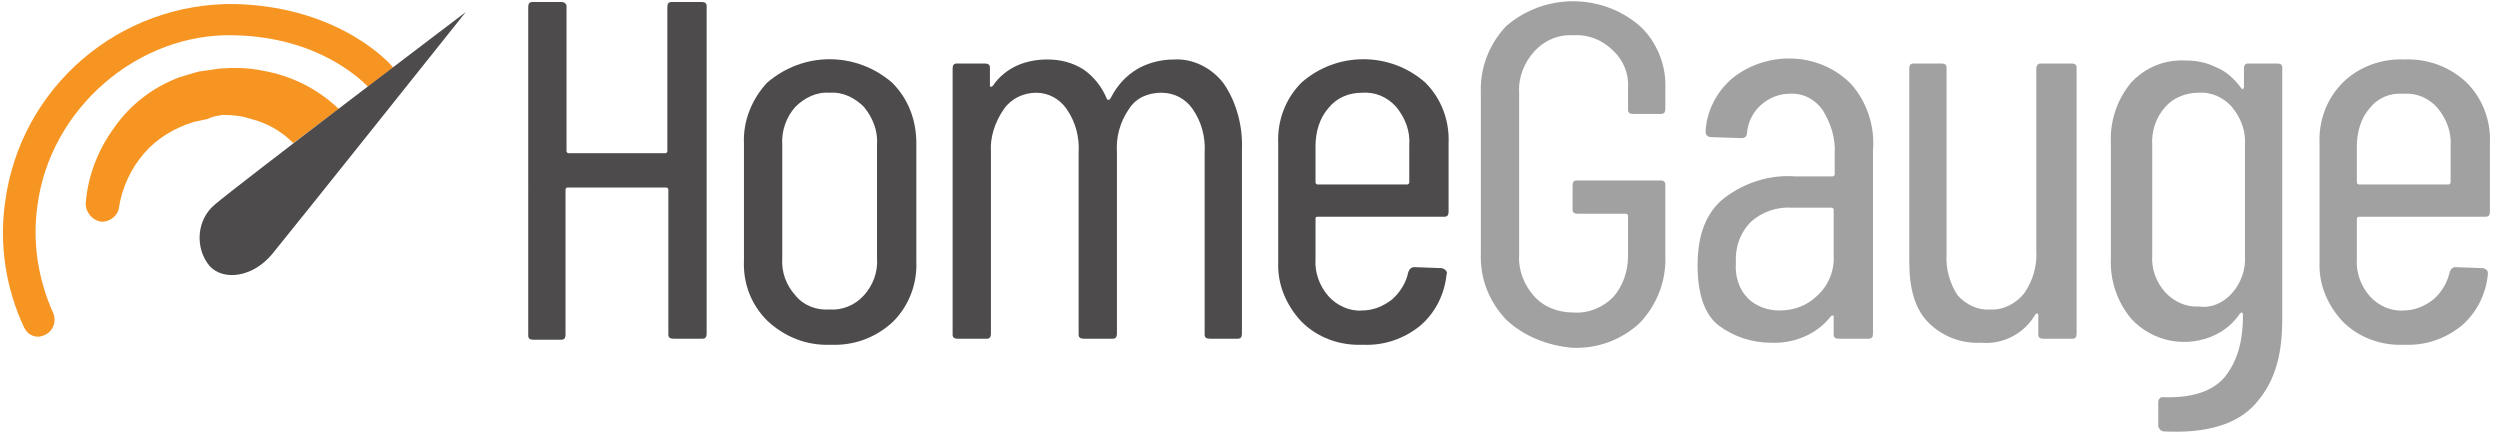<?xml version="1.0" encoding="utf-8"?>
<!-- Generator: Adobe Illustrator 25.4.1, SVG Export Plug-In . SVG Version: 6.00 Build 0)  -->
<svg version="1.1" id="Layer_1" xmlns="http://www.w3.org/2000/svg" xmlns:xlink="http://www.w3.org/1999/xlink" x="0px" y="0px"
	 viewBox="0 0 248 43" style="enable-background:new 0 0 248 43;" xml:space="preserve" width="248" height="43">
<style type="text/css">
	.st0{fill:#4E4B4D;}
	.st1{fill:#A1A1A1;}
	.st2{fill:#F79523;}
</style>
<path class="st0" d="M66.8,0.2h2.8c0.3,0,0.5,0.1,0.5,0.4c0,0,0,0.1,0,0.1v32.4c0,0.3-0.1,0.5-0.4,0.5c0,0-0.1,0-0.1,0h-2.8
	c-0.3,0-0.5-0.1-0.5-0.4c0-0.1,0-0.1,0-0.2V18.8c0-0.1-0.1-0.2-0.2-0.2c0,0,0,0-0.1,0h-9.7c-0.1,0-0.2,0.1-0.2,0.2c0,0,0,0,0,0.1
	v14.3c0,0.3-0.1,0.5-0.4,0.5c0,0-0.1,0-0.1,0h-2.7c-0.3,0-0.5-0.1-0.5-0.4c0,0,0-0.1,0-0.1V0.7c0-0.3,0.1-0.5,0.4-0.5
	c0,0,0.1,0,0.1,0h2.8c0.3,0,0.5,0.2,0.5,0.4c0,0,0,0.1,0,0.1V15c0,0.1,0.1,0.2,0.2,0.2c0,0,0,0,0,0H66c0.1,0,0.2-0.1,0.2-0.2
	c0,0,0,0,0,0V0.7c0-0.3,0.1-0.5,0.4-0.5C66.7,0.2,66.7,0.2,66.8,0.2z"/>
<path class="st0" d="M76.1,31.8c-1.6-1.6-2.4-3.7-2.3-6V14.2c-0.1-2.2,0.8-4.4,2.3-6c3.6-3.1,8.8-3.1,12.4,0c1.6,1.6,2.4,3.7,2.4,6
	v11.7c0.1,2.2-0.7,4.4-2.3,6c-1.7,1.6-3.9,2.4-6.2,2.3C80,34.3,77.8,33.4,76.1,31.8z M85.7,29.3c0.9-1,1.4-2.3,1.3-3.7V14.4
	c0.1-1.4-0.4-2.7-1.3-3.8c-0.9-0.9-2.1-1.5-3.4-1.4c-1.3-0.1-2.5,0.5-3.4,1.4c-0.9,1-1.4,2.4-1.3,3.8v11.2c-0.1,1.4,0.4,2.7,1.3,3.7
	c0.8,1,2.1,1.5,3.4,1.4C83.5,30.8,84.8,30.3,85.7,29.3z"/>
<path class="st0" d="M121.4,8.3c1.3,1.9,1.9,4.3,1.8,6.6v18.2c0,0.3-0.1,0.5-0.4,0.5c0,0-0.1,0-0.1,0h-2.7c-0.3,0-0.5-0.1-0.5-0.4
	c0-0.1,0-0.1,0-0.2V15.2c0.1-1.6-0.3-3.1-1.2-4.4c-0.7-1-1.8-1.6-3.1-1.6c-1.3,0-2.5,0.5-3.2,1.6c-0.9,1.3-1.3,2.8-1.2,4.3v18
	c0,0.3-0.1,0.5-0.4,0.5c0,0-0.1,0-0.1,0h-2.8c-0.3,0-0.5-0.1-0.5-0.4c0,0,0-0.1,0-0.1V15.2c0.1-1.6-0.3-3.1-1.2-4.4
	c-0.7-1-1.8-1.6-3-1.6c-1.3,0-2.5,0.6-3.2,1.6c-0.9,1.3-1.4,2.8-1.3,4.3v18c0,0.3-0.1,0.5-0.4,0.5c0,0-0.1,0-0.1,0H95
	c-0.3,0-0.5-0.1-0.5-0.4c0-0.1,0-0.1,0-0.2V6.8c0-0.3,0.1-0.5,0.4-0.5c0,0,0.1,0,0.1,0h2.7c0.3,0,0.5,0.1,0.5,0.4c0,0,0,0.1,0,0.1
	v1.7c0,0.1,0,0.1,0.1,0.1s0.1,0,0.2-0.1c0.6-0.9,1.5-1.6,2.4-2c0.9-0.4,1.9-0.6,3-0.6c1.3,0,2.5,0.3,3.6,1c1,0.7,1.8,1.7,2.3,2.9
	c0,0.1,0.1,0.1,0.2,0.1c0.1,0,0.1-0.1,0.2-0.2c0.6-1.2,1.5-2.2,2.7-2.9c1.1-0.6,2.3-0.9,3.6-0.9C118.3,5.8,120.2,6.7,121.4,8.3z"/>
<path class="st0" d="M143,21.5h-12.3c-0.2,0-0.2,0.1-0.2,0.2v4c-0.1,1.3,0.4,2.7,1.3,3.7c0.8,0.9,2.1,1.5,3.3,1.4
	c1.1,0,2.1-0.4,3-1.1c0.8-0.7,1.4-1.7,1.6-2.7c0.1-0.3,0.3-0.5,0.6-0.5l2.7,0.1c0.1,0,0.3,0.1,0.4,0.2c0.1,0.1,0.2,0.3,0.1,0.4
	c-0.2,2-1.1,3.8-2.6,5.1c-1.6,1.3-3.6,2-5.7,1.9c-2.3,0.1-4.5-0.7-6.1-2.3c-1.5-1.6-2.4-3.7-2.3-5.9V14.2c-0.1-2.2,0.7-4.4,2.3-6
	c3.5-3.1,8.8-3.1,12.3,0c1.6,1.6,2.4,3.8,2.3,6v6.8c0,0.3-0.1,0.5-0.4,0.5C143.1,21.5,143.1,21.5,143,21.5z M131.8,10.7
	c-0.9,1-1.3,2.4-1.3,3.8v3.6c0,0.1,0.1,0.2,0.2,0.2c0,0,0,0,0,0h8.9c0.1,0,0.2-0.1,0.2-0.2c0,0,0,0,0-0.1v-3.6
	c0.1-1.4-0.4-2.7-1.3-3.8c-0.9-1-2.1-1.5-3.4-1.4C133.8,9.2,132.6,9.7,131.8,10.7z"/>
<path class="st1" d="M149.4,31.7c-1.7-1.8-2.6-4.1-2.5-6.6V9.2c-0.1-2.4,0.8-4.8,2.5-6.6c3.8-3.3,9.5-3.3,13.3,0
	c1.7,1.6,2.6,3.9,2.5,6.2v2c0,0.3-0.1,0.5-0.4,0.5c0,0-0.1,0-0.1,0H162c-0.3,0-0.5-0.1-0.5-0.4c0,0,0-0.1,0-0.1V8.7
	c0.1-1.4-0.5-2.8-1.5-3.7c-1-1-2.4-1.6-3.9-1.5c-1.5-0.1-2.9,0.5-3.9,1.6c-1,1.1-1.6,2.6-1.5,4.1v16.1c-0.1,1.5,0.5,3,1.5,4.1
	c1,1.1,2.4,1.6,3.9,1.6c1.5,0.1,2.9-0.5,3.9-1.5c1-1.1,1.5-2.6,1.5-4.1v-4c0-0.1-0.1-0.2-0.2-0.2c0,0,0,0-0.1,0h-4.7
	c-0.3,0-0.5-0.1-0.5-0.4c0,0,0-0.1,0-0.1v-2.3c0-0.3,0.1-0.5,0.4-0.5c0,0,0.1,0,0.1,0h8.2c0.3,0,0.5,0.1,0.5,0.4c0,0,0,0.1,0,0.1v7
	c0.1,2.4-0.8,4.8-2.5,6.6c-1.8,1.7-4.2,2.6-6.7,2.5C153.6,34.3,151.2,33.4,149.4,31.7z"/>
<path class="st1" d="M183.6,8.3c1.6,1.8,2.4,4.2,2.2,6.6v18.2c0,0.3-0.1,0.5-0.4,0.5c-0.1,0-0.1,0-0.2,0h-2.8
	c-0.3,0-0.5-0.1-0.5-0.4c0-0.1,0-0.1,0-0.2v-1.6c0-0.1,0-0.1-0.1-0.1c-0.1,0-0.1,0-0.2,0.1c-1.4,1.8-3.7,2.7-5.9,2.6
	c-1.9,0-3.7-0.6-5.2-1.7c-1.4-1.1-2.1-3.1-2.1-6c0-3.1,0.9-5.3,2.7-6.7c2-1.5,4.5-2.3,7-2.1h3.7c0.1,0,0.2-0.1,0.2-0.2v-2.1
	c0.1-1.5-0.4-3-1.2-4.3c-0.8-1.1-2-1.7-3.3-1.6c-1,0-2,0.4-2.8,1.1c-0.8,0.7-1.3,1.7-1.4,2.8c0,0.3-0.2,0.5-0.5,0.5c0,0,0,0-0.1,0
	l-3-0.1c-0.2,0-0.3-0.1-0.4-0.2c-0.1-0.1-0.1-0.2-0.1-0.4c0.1-2,1.1-3.9,2.6-5.2c1.6-1.3,3.6-2,5.7-2C179.8,5.8,182,6.7,183.6,8.3z
	 M180.3,29.3c1.1-1,1.7-2.5,1.6-4v-4.5c0-0.1-0.1-0.2-0.2-0.2c0,0,0,0-0.1,0h-3.8c-1.5-0.1-3,0.4-4.1,1.4c-1.1,1.1-1.6,2.6-1.5,4.1
	c-0.1,1.3,0.3,2.6,1.2,3.5c0.8,0.8,2,1.2,3.1,1.2C178,30.8,179.3,30.3,180.3,29.3L180.3,29.3z"/>
<path class="st1" d="M202.7,6.3h2.8c0.3,0,0.5,0.1,0.5,0.4c0,0,0,0.1,0,0.1v26.3c0,0.3-0.1,0.5-0.4,0.5c0,0-0.1,0-0.1,0h-2.8
	c-0.3,0-0.5-0.1-0.5-0.4c0,0,0-0.1,0-0.1v-1.8c0-0.1,0-0.2-0.1-0.2c-0.1,0-0.1,0-0.2,0.1c-1.1,1.9-3.2,3-5.4,2.8
	c-1.9,0.1-3.8-0.6-5.2-2c-1.3-1.3-1.9-3.3-1.9-6V6.8c0-0.3,0.1-0.5,0.4-0.5c0,0,0.1,0,0.1,0h2.7c0.3,0,0.5,0.1,0.5,0.4
	c0,0,0,0.1,0,0.1v18.4c-0.1,1.4,0.3,2.9,1.1,4.1c0.8,0.9,2,1.5,3.2,1.4c1.3,0.1,2.6-0.6,3.4-1.6c0.9-1.3,1.3-2.8,1.2-4.3v-18
	c0-0.3,0.2-0.5,0.4-0.5C202.6,6.3,202.6,6.3,202.7,6.3z"/>
<path class="st1" d="M223.2,6.3h2.7c0.3,0,0.5,0.1,0.5,0.4c0,0,0,0.1,0,0.1v24.9c0,3.9-0.9,6.4-2.7,8.4s-4.8,2.9-9,2.7
	c-0.3,0-0.5-0.2-0.6-0.5c0,0,0-0.1,0-0.1v-2.3c0-0.3,0.2-0.5,0.4-0.5c0,0,0.1,0,0.1,0c2.9,0.1,4.9-0.6,6.1-2
	c1.1-1.4,1.8-3.2,1.8-6.1v-0.1c0-0.1,0-0.1-0.1-0.2c0,0-0.1,0-0.2,0.1c-0.6,0.9-1.4,1.6-2.4,2.1c-2.9,1.4-6.3,0.7-8.4-1.6
	c-1.4-1.7-2.1-3.8-2-6V14.2c-0.1-2.2,0.6-4.3,2-6c1.4-1.5,3.3-2.3,5.4-2.2c1.1,0,2.1,0.2,3.1,0.7c1,0.4,1.8,1.2,2.4,2
	c0.1,0.1,0.1,0.2,0.2,0.1c0.1,0,0.1-0.1,0.1-0.2V6.8c0-0.3,0.1-0.5,0.4-0.5C223.2,6.3,223.2,6.3,223.2,6.3z M221.4,29.1
	c0.9-1,1.4-2.4,1.3-3.7V14.4c0.1-1.4-0.4-2.7-1.3-3.8c-0.8-0.9-2-1.5-3.3-1.4c-1.3,0-2.5,0.5-3.3,1.4c-0.9,1-1.4,2.4-1.3,3.8v10.9
	c-0.1,1.4,0.4,2.7,1.3,3.7c0.8,0.9,2.1,1.5,3.3,1.4C219.4,30.6,220.6,30,221.4,29.1z"/>
<path class="st1" d="M246.3,21.5H234c-0.1,0-0.2,0.1-0.2,0.2c0,0,0,0,0,0v4c-0.1,1.3,0.4,2.7,1.3,3.7c0.8,0.9,2.1,1.5,3.3,1.4
	c1.1,0,2.1-0.4,3-1.1c0.8-0.7,1.4-1.7,1.6-2.7c0.1-0.3,0.3-0.5,0.6-0.5l2.7,0.1c0.1,0,0.3,0.1,0.4,0.2c0.1,0.1,0.1,0.3,0.1,0.4
	c-0.2,2-1.1,3.8-2.6,5.1c-1.6,1.3-3.6,2-5.7,1.9c-2.3,0.1-4.5-0.7-6.1-2.3c-1.5-1.6-2.4-3.7-2.3-5.9V14.2c-0.1-2.2,0.7-4.4,2.3-6
	c1.6-1.6,3.9-2.4,6.1-2.3c2.3-0.1,4.5,0.7,6.2,2.3c1.6,1.6,2.4,3.8,2.3,6v6.8c0,0.3-0.1,0.5-0.4,0.5
	C246.5,21.5,246.4,21.5,246.3,21.5z M235.1,10.7c-0.9,1-1.3,2.4-1.3,3.8v3.6c0,0.1,0.1,0.2,0.2,0.2c0,0,0,0,0,0h8.9
	c0.1,0,0.2-0.1,0.2-0.2c0,0,0,0,0,0v-3.6c0.1-1.4-0.4-2.7-1.3-3.8c-0.9-1-2.1-1.5-3.4-1.4C237.1,9.2,235.9,9.7,235.1,10.7z"/>
<path class="st2" d="M22.1,11.4c1,0,1.9,0.1,2.8,0.4c1.6,0.4,3,1.2,4.2,2.4l4.5-3.4l0,0c-2.1-2-4.7-3.3-7.6-3.8
	c-1.4-0.3-2.8-0.3-4.2-0.2c-0.7,0.1-1.4,0.2-2.1,0.3c-0.7,0.2-1.4,0.4-2,0.6c-2.6,1-4.8,2.7-6.4,5c-1.6,2.2-2.6,4.8-2.8,7.5
	c0,0.9,0.7,1.7,1.6,1.8c0.8,0,1.6-0.6,1.7-1.4l0,0c0.3-2,1.2-3.9,2.5-5.4c1.3-1.5,3-2.5,4.9-3.1c0.5-0.1,0.9-0.2,1.4-0.3
	C21.2,11.5,21.6,11.5,22.1,11.4z"/>
<path class="st2" d="M23.3,3.5c8.3,0.2,12.5,4.4,13.2,5.1L39,6.7l0,0c-0.2-0.3-5.2-6-15.6-6.3C11.9,0.2,2,8.6,0.5,20.1
	c-0.6,4.2,0.1,8.6,1.9,12.4c0.3,0.6,0.8,0.9,1.4,0.9c0.2,0,0.5-0.1,0.7-0.2c0.8-0.4,1.1-1.3,0.8-2.1c0,0,0,0,0,0
	c-1.5-3.3-2.1-7-1.6-10.6C4.9,10.8,13.7,3.2,23.3,3.5z"/>
<path class="st0" d="M46.2,1.2c0,0-17.3,21.7-19.2,24s-4.8,2.7-6.2,1.2c-1.5-1.8-1.3-4.6,0.5-6.1c0,0,0,0,0,0
	C23.5,18.4,46.2,1.2,46.2,1.2z"/>
</svg>
